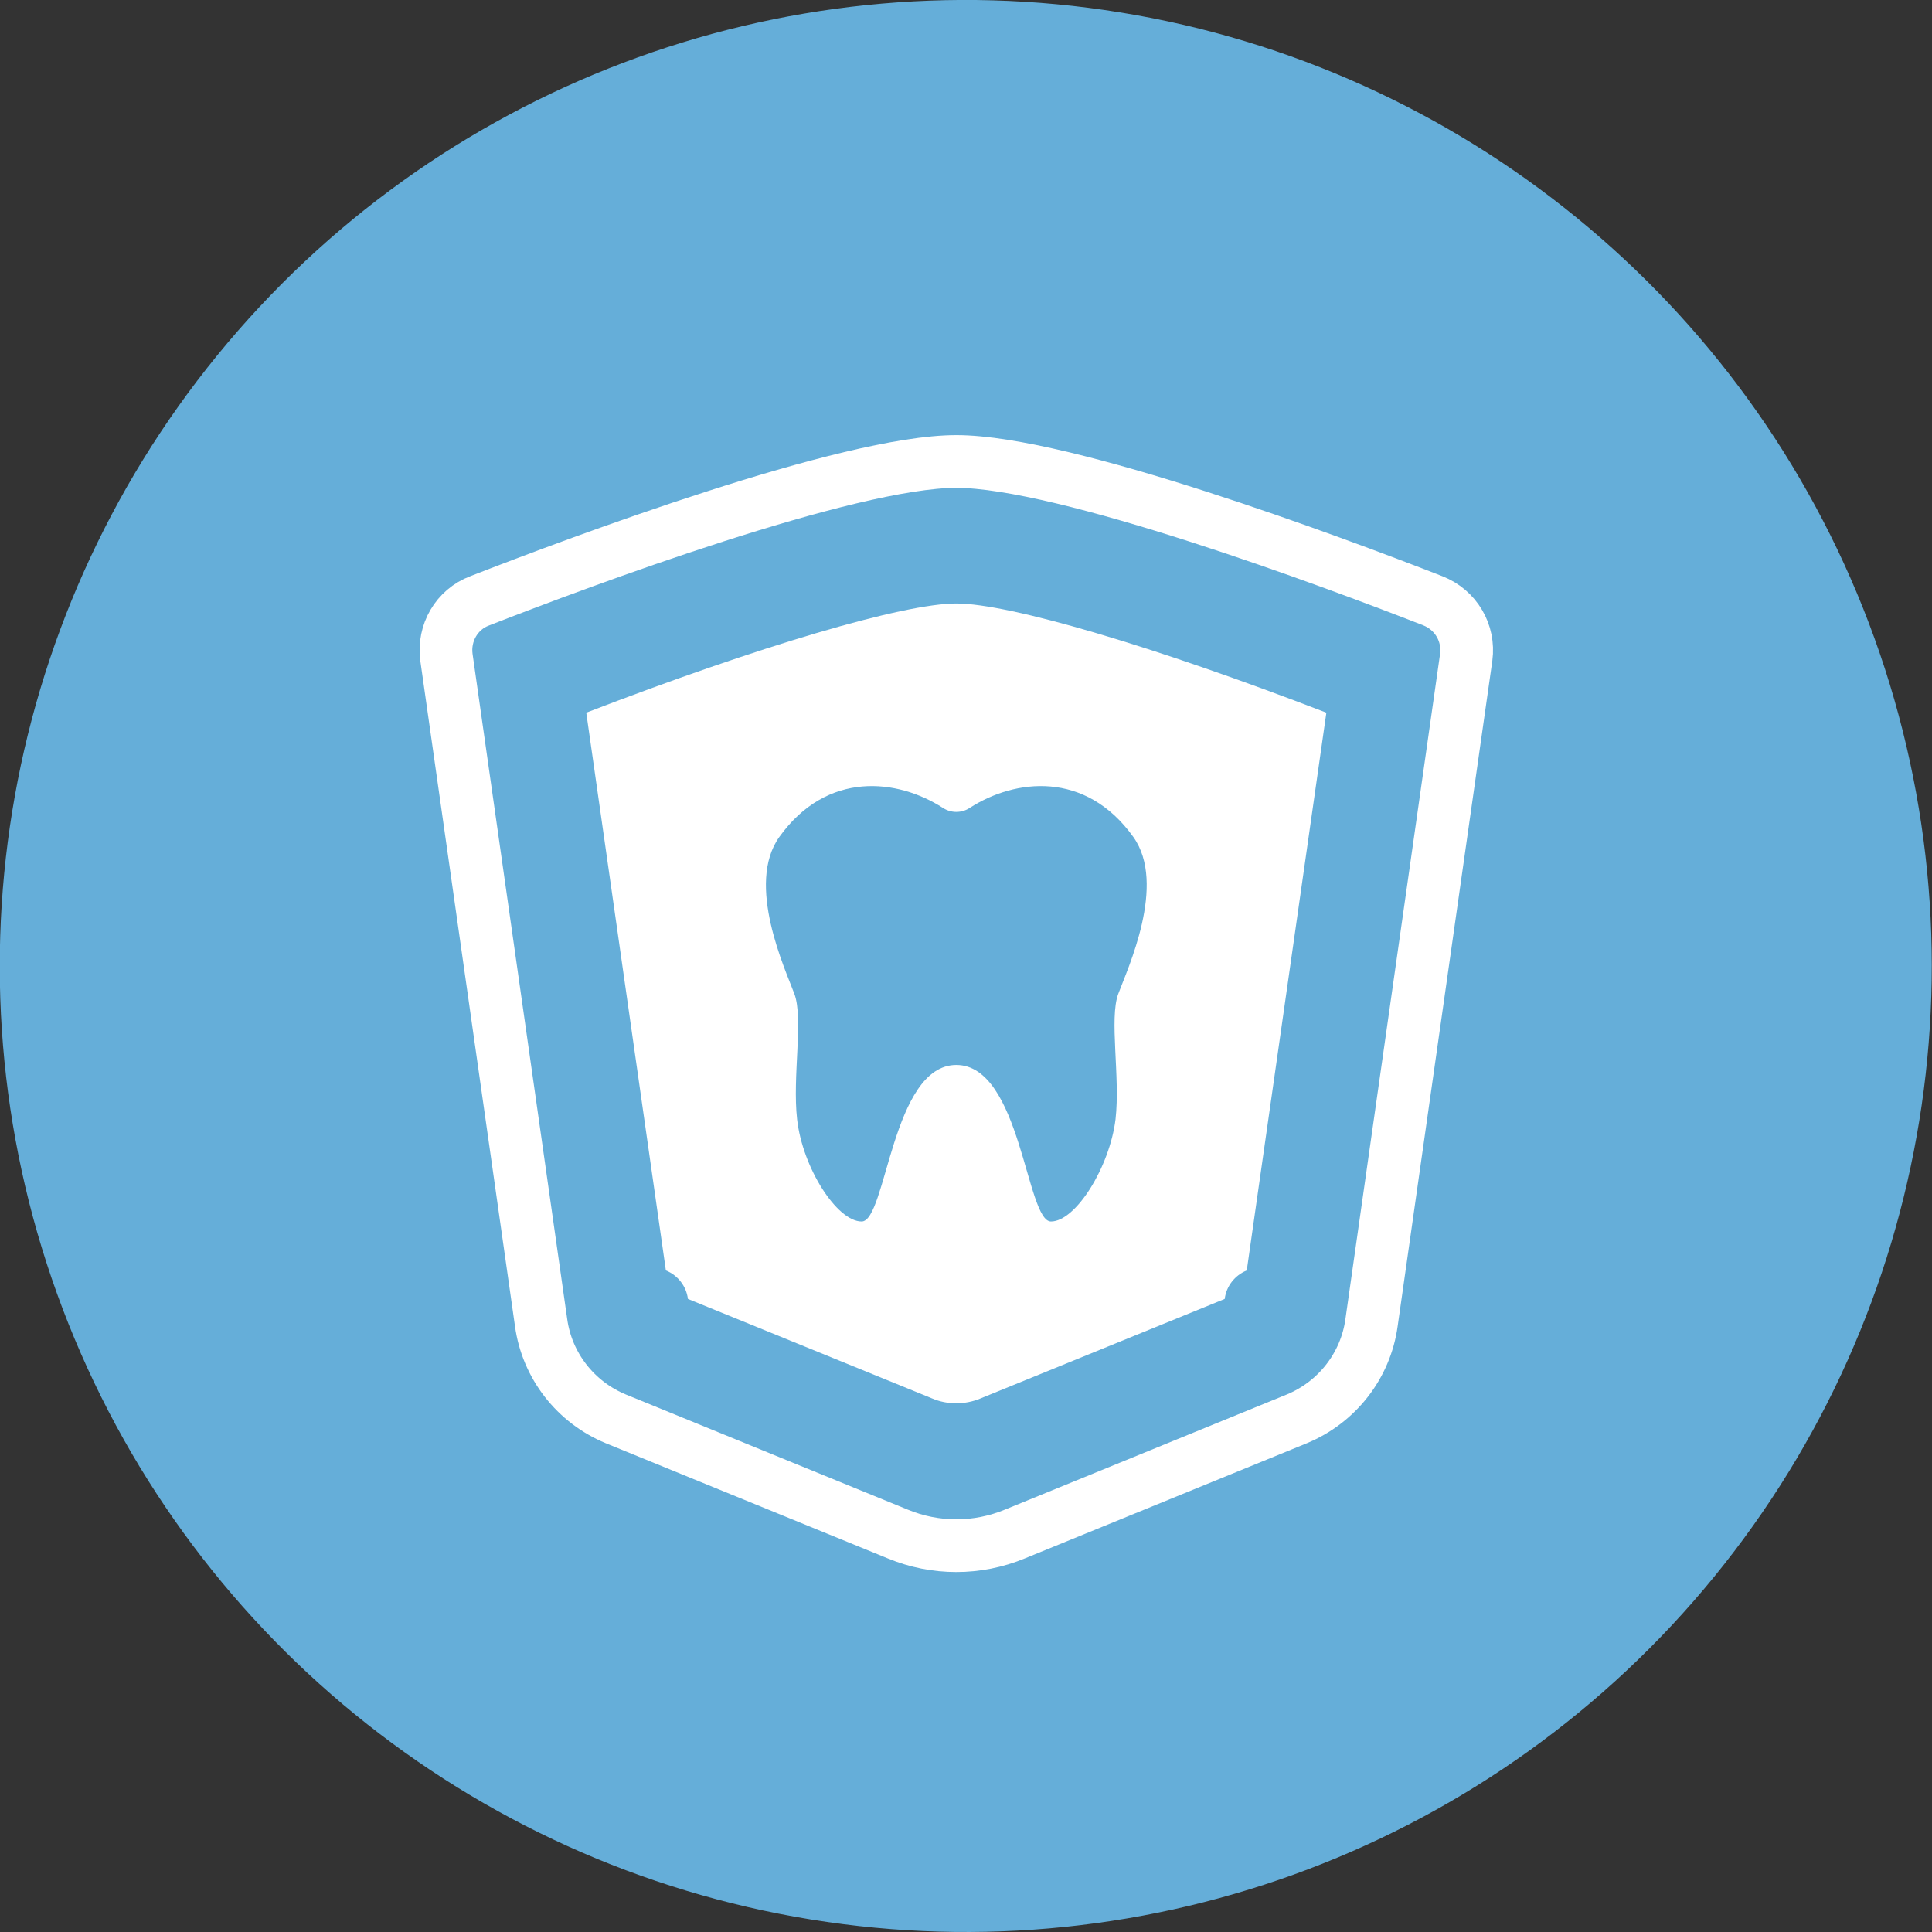 <?xml version="1.0" encoding="UTF-8"?>
<svg id="_レイヤー_2" data-name="レイヤー 2" xmlns="http://www.w3.org/2000/svg" viewBox="0 0 35.92 35.92">
  <rect x="0" y="0" width="35.92" height="35.92" fill="#333333" stroke="none"/>
  <defs>
    <style>
      .cls-1 {
        fill: #fff;
      }

      .cls-2 {
        fill: #65aed9;
      }

      .cls-3 {
        fill: none;
        stroke: #fff;
        stroke-linecap: round;
        stroke-linejoin: round;
        stroke-width: .98px;
      }
    </style>
  </defs>
  <g id="_レイヤー_2-2" data-name="レイヤー 2">
    <g>
      <circle class="cls-2" cx="17.96" cy="17.96" r="17.96" transform="translate(-2.65 32.81) rotate(-80.78)"/>
      <g>
        <path class="cls-3" d="m24.11,26.38l-5.24,2.14c-.7.29-1.48.29-2.18,0l-5.24-2.14c-.75-.31-1.28-.99-1.39-1.79l-1.76-12.37c-.06-.45.19-.89.62-1.05,1.87-.73,6.85-2.59,8.86-2.59s6.99,1.86,8.86,2.59c.43.17.68.6.62,1.05l-1.76,12.37c-.11.8-.64,1.48-1.39,1.79Z"/>
        <path class="cls-1" d="m17.78,26.09c-.16,0-.31-.03-.45-.09l-4.54-1.85c-.03-.24-.19-.44-.41-.53l-1.48-10.37c3.22-1.24,5.9-2.03,6.88-2.03s3.66.79,6.88,2.03l-1.48,10.37c-.22.09-.38.29-.41.53l-4.54,1.85c-.14.06-.3.09-.45.09Z"/>
        <path class="cls-2" d="m17.78,19.8c1.2,0,1.3,2.91,1.76,2.91s1.09-1.01,1.2-1.9c.09-.79-.12-1.87.05-2.33s.91-2.04.28-2.92c-.89-1.24-2.2-1.08-3.04-.54-.15.1-.35.1-.5,0-.84-.54-2.15-.7-3.04.54-.63.88.11,2.46.28,2.92s-.04,1.54.05,2.33c.1.9.74,1.9,1.2,1.9s.56-2.91,1.76-2.91Z"/>
      </g>
    </g>
  </g>
</svg>
